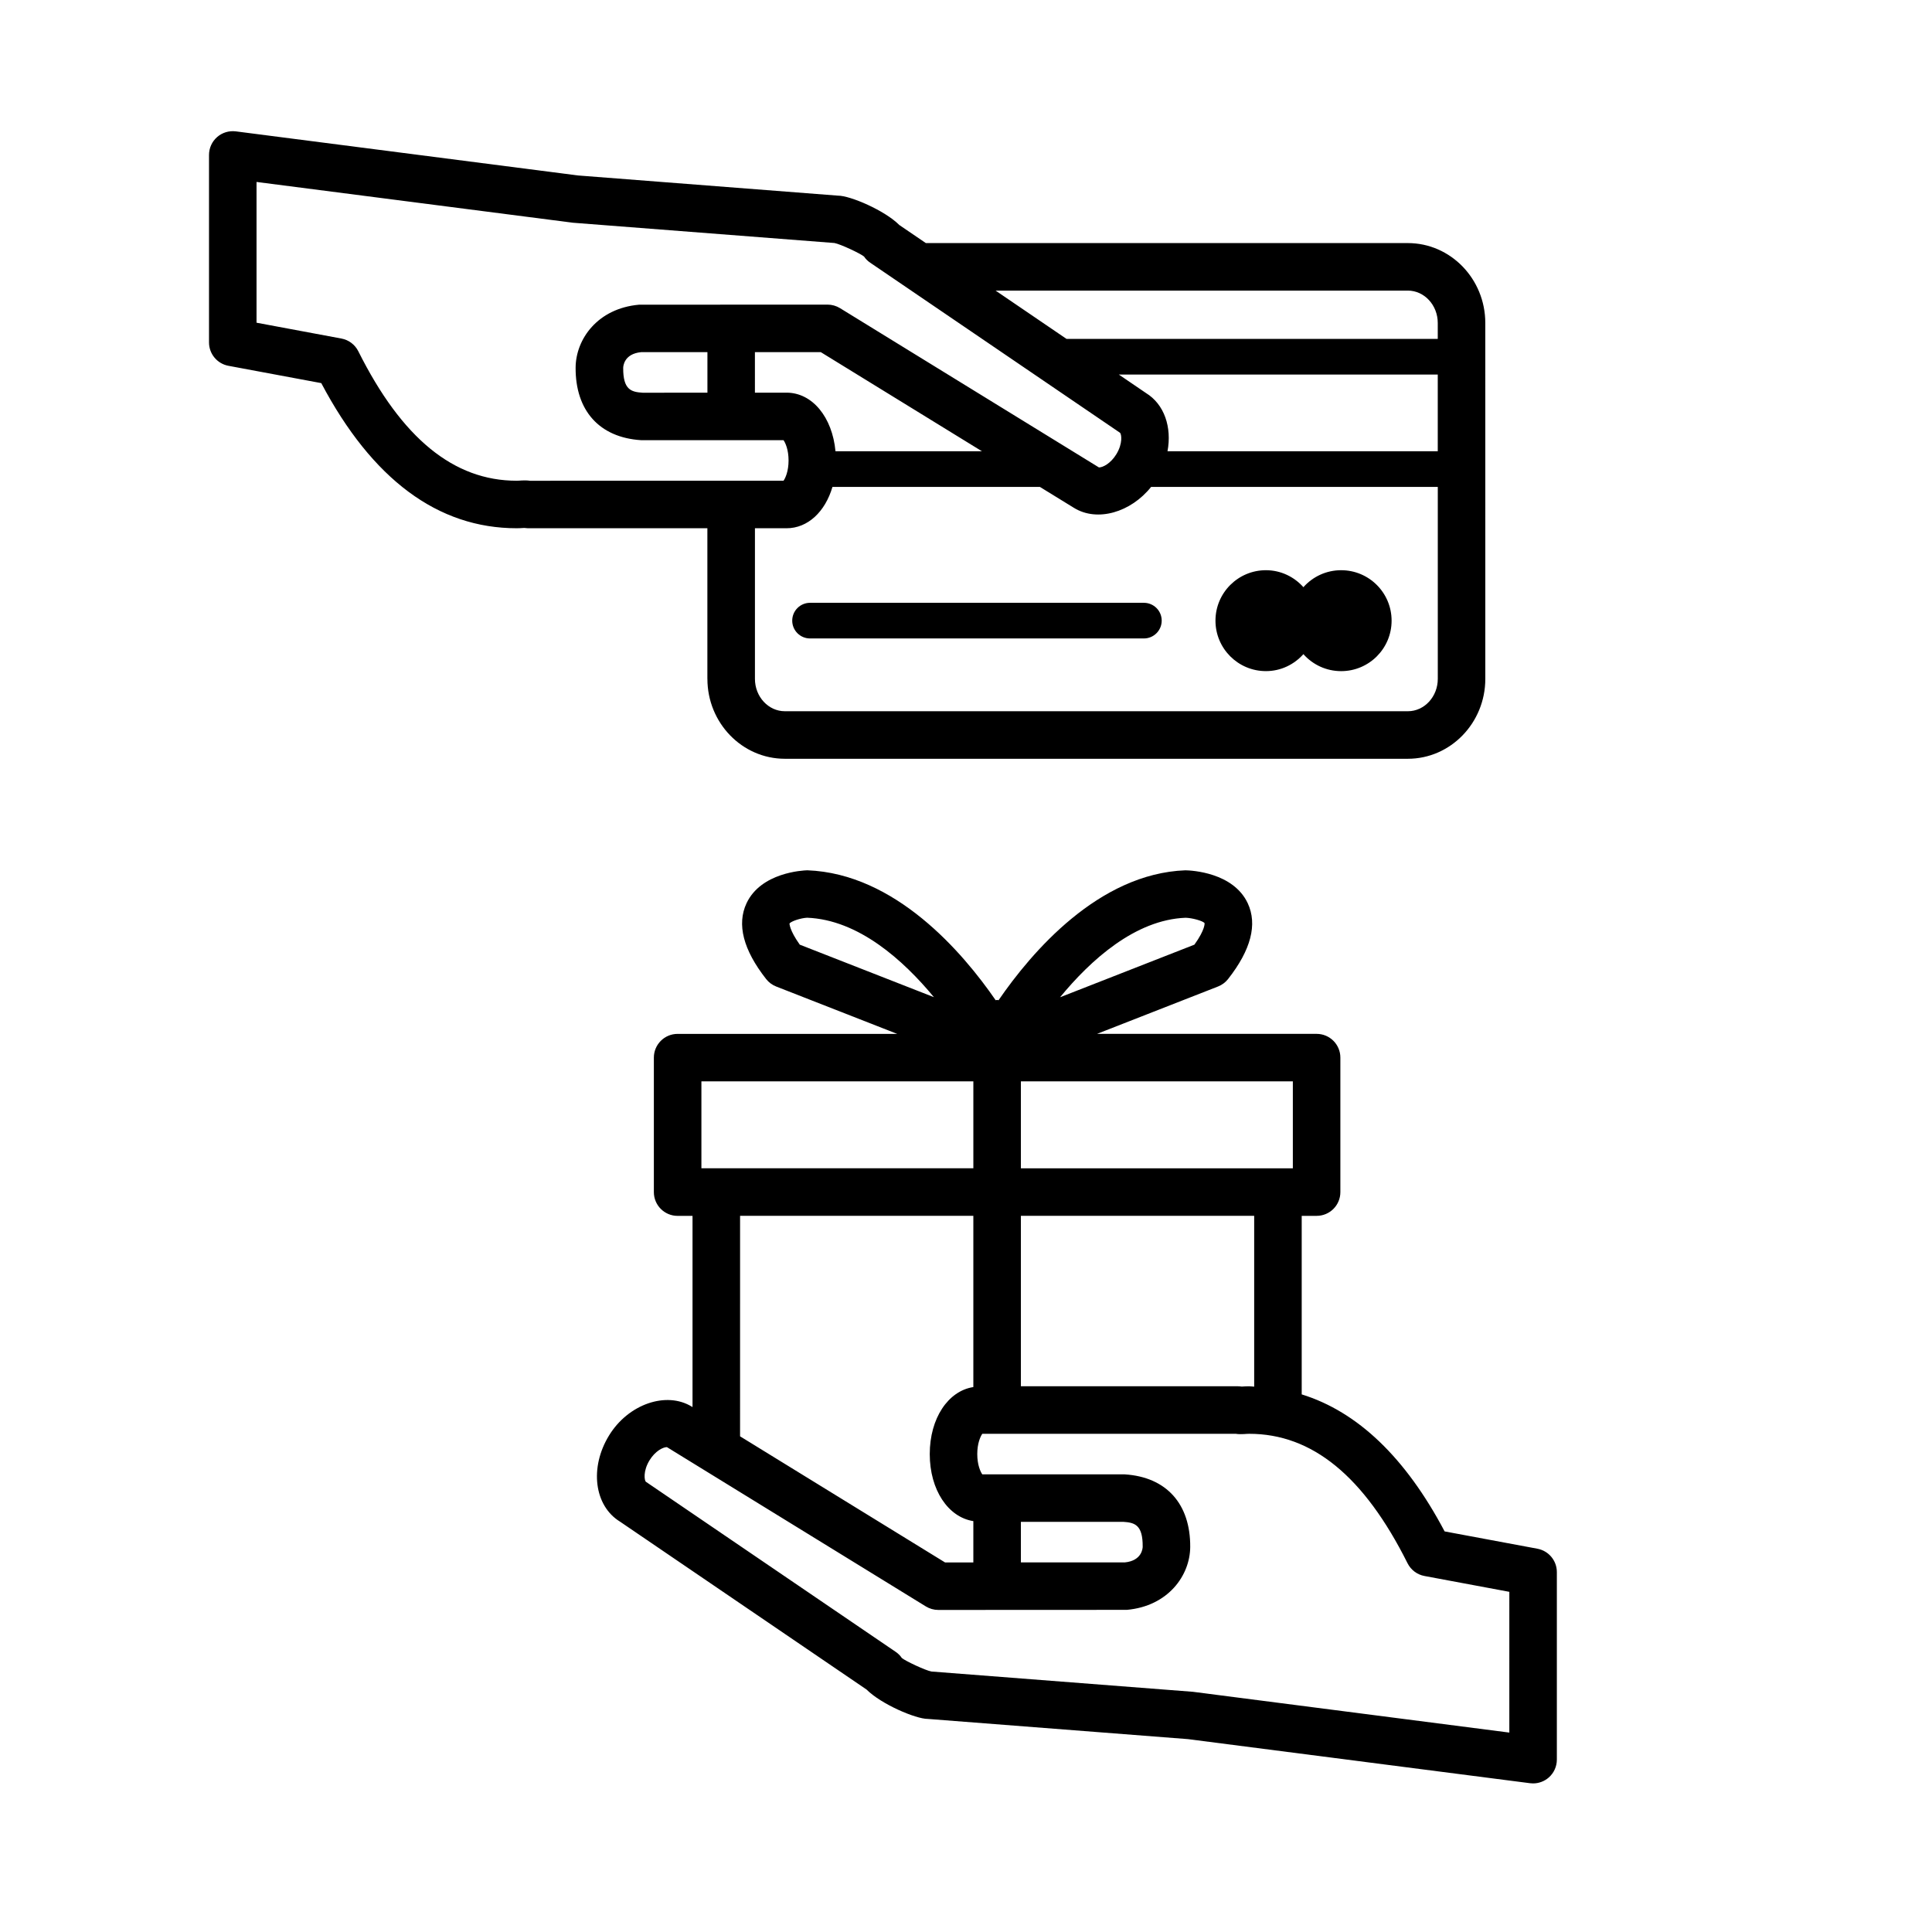 <?xml version="1.0" encoding="UTF-8"?>
<!-- Uploaded to: ICON Repo, www.svgrepo.com, Generator: ICON Repo Mixer Tools -->
<svg fill="#000000" width="800px" height="800px" version="1.1" viewBox="144 144 512 512" xmlns="http://www.w3.org/2000/svg">
 <g>
  <path d="m331.47 323.91c0 11.676 9.207 21.172 20.531 21.172h165.09c11.324 0 20.531-9.504 20.531-21.172l-0.004-94.32c0-11.676-9.207-21.172-20.531-21.172h-127.73l-7.027-4.785c-3.867-3.879-13.012-7.785-16.234-7.785h-0.023l-68.922-5.352-90.66-11.684c-1.832-0.215-3.602 0.324-4.961 1.516-1.359 1.191-2.141 2.922-2.141 4.731v49.688c0 3.027 2.16 5.637 5.141 6.191l24.609 4.59c13.504 25.531 30.91 38.461 51.793 38.461 0.594 0 1.184-0.031 1.977-0.082 0.371 0.051 0.738 0.082 0.984 0.082h47.57v39.922zm185.62 8.574h-165.09c-4.371 0-7.934-3.848-7.934-8.578v-39.914h8.371c5.656 0 10.254-4.402 12.172-10.957h54.973l9.051 5.566c6.172 3.797 15.047 1.176 20.422-5.566h75.973v50.871c0 4.731-3.562 8.578-7.934 8.578zm-202.78-84.41c-3.043-0.195-5.195-0.781-5.156-6.574 0-0.383 0.172-3.742 4.762-4.176h17.559v10.742zm29.75-10.75h17.465l42.699 26.266h-38.812c-0.832-8.992-6.098-15.531-12.98-15.531h-8.371zm180.96 26.266h-71.621c1.191-6.367-0.832-12.445-5.707-15.434l-7.188-4.894h84.516zm-7.934-42.578c4.371 0 7.934 3.848 7.934 8.578v4.219h-98.387l-18.793-12.797zm-234.79 50.316c-0.453 0.031-0.906 0.07-1.367 0.07-16.695 0-30.422-11.223-41.969-34.305-0.883-1.762-2.539-3.016-4.477-3.375l-22.5-4.199v-37.301l83.867 10.809 69.273 5.371c1.598 0.285 6.926 2.801 7.852 3.582 0.441 0.656 1 1.211 1.656 1.648l66.199 45.07c0.371 0.383 0.77 2.809-1 5.699-1.473 2.394-3.516 3.477-4.598 3.477l-68.625-42.215c-0.996-0.609-2.141-0.934-3.301-0.934l-25.488 0.012c-0.02 0-0.039-0.012-0.062-0.012-0.023 0-0.039 0.012-0.062 0.012l-24.352 0.012c-10.965 0.977-16.75 9.125-16.797 16.664-0.074 11.355 6.262 18.539 17.355 19.238h23.824c0.012 0 0.02 0.008 0.031 0.008s0.02-0.008 0.031-0.008h13.855c0.512 0.711 1.336 2.562 1.336 5.379s-0.824 4.652-1.336 5.371l-67.227 0.004c-0.535-0.109-1.586-0.109-2.121-0.078z"/>
  <path d="m499.42 295.11c-3.969 0-7.531 1.727-9.98 4.473v0.051c-2.449-2.754-5.984-4.523-9.957-4.523-7.379 0-13.371 5.984-13.371 13.371 0 7.379 5.988 13.371 13.371 13.371 3.981 0 7.512-1.77 9.957-4.527v0.059c2.449 2.746 6.008 4.473 9.977 4.473 7.387 0 13.371-5.988 13.371-13.371 0.004-7.391-5.981-13.375-13.367-13.375z"/>
  <path d="m447.14 303.75h-88.469c-2.606 0-4.723 2.117-4.723 4.723 0 2.606 2.117 4.723 4.723 4.723h88.469c2.606 0 4.723-2.117 4.723-4.723 0.004-2.609-2.113-4.723-4.723-4.723z"/>
  <path d="m551.45 554.43-24.609-4.59c-10.371-19.617-23.082-31.723-37.875-36.312v-47.312h3.949c3.484 0 6.297-2.816 6.297-6.297v-35.637c0-3.484-2.816-6.297-6.297-6.297h-58.191l32.066-12.551c1.047-0.41 1.973-1.098 2.664-1.977 6.078-7.738 7.828-14.508 5.203-20.102-3.828-8.148-14.863-8.684-16.52-8.715-23.035 0.875-40.785 21.734-49.512 34.43-0.133-0.008-0.246-0.074-0.379-0.074-0.137 0-0.25 0.07-0.383 0.074-8.746-12.695-26.582-33.555-49.91-34.434-1.242 0.039-12.273 0.574-16.109 8.723-2.625 5.598-0.883 12.355 5.195 20.102 0.691 0.887 1.613 1.566 2.664 1.977l32.066 12.551h-58.191c-3.484 0-6.297 2.816-6.297 6.297v35.637c0 3.484 2.816 6.297 6.297 6.297h3.949v50.672l-0.172-0.105c-6.769-4.176-16.859-0.676-21.934 7.602-5.269 8.57-3.91 18.68 2.859 22.84l65.371 44.52c3.867 3.879 13.012 7.785 16.234 7.785h0.023l68.922 5.352 90.652 11.684c0.27 0.031 0.543 0.051 0.805 0.051 1.52 0 3.004-0.555 4.156-1.566 1.359-1.191 2.141-2.922 2.141-4.731v-49.688c0.004-3.043-2.156-5.644-5.137-6.203zm-75.078-42.949c-0.445-0.012-0.867-0.105-1.324-0.105-0.594 0-1.176 0.031-1.977 0.082-0.367-0.051-0.73-0.082-0.984-0.082l-57.539-0.004v-45.168h61.824zm-34.703 35.82c3.043 0.195 5.195 0.781 5.156 6.574 0 0.383-0.172 3.746-4.762 4.18h-27.516v-10.75zm44.949-93.684h-72.07v-23.043h72.07zm-28.418-66.402c1.715 0.043 4.539 0.812 5.027 1.418 0 0.02 0.219 1.656-2.695 5.711l-35.602 13.938c8.066-9.824 19.891-20.551 33.27-21.066zm-104.98 1.523c0.453-0.605 2.949-1.441 4.66-1.531 13.598 0.523 25.504 11.234 33.621 21.055l-35.551-13.918c-2.824-3.961-2.699-5.606-2.731-5.606zm-23.34 41.828h72.07v23.043h-72.07zm10.25 35.645h61.816v45.375c-6.676 1.027-11.551 8.27-11.551 17.758 0 9.492 4.875 16.738 11.551 17.766v10.953h-7.496l-54.324-33.422zm203.86 136.94-83.867-10.809-69.273-5.371c-1.598-0.285-6.926-2.801-7.852-3.582-0.441-0.656-1-1.211-1.656-1.648l-66.195-45.07c-0.371-0.379-0.773-2.809 0.996-5.691 1.473-2.398 3.516-3.477 4.598-3.477l68.617 42.215c0.996 0.609 2.141 0.934 3.301 0.934l49.973-0.023c10.957-0.988 16.746-9.137 16.789-16.668 0.074-11.355-6.262-18.539-17.355-19.238h-37.742c-0.512-0.711-1.336-2.562-1.336-5.379s0.824-4.652 1.336-5.371h67.238l0.152 0.031c0.473 0.074 1.469 0.074 1.965 0.039 0.453-0.031 0.906-0.07 1.367-0.07 16.695 0 30.422 11.223 41.969 34.305 0.883 1.762 2.539 3.016 4.477 3.375l22.5 4.199z"/>
 </g>
</svg>